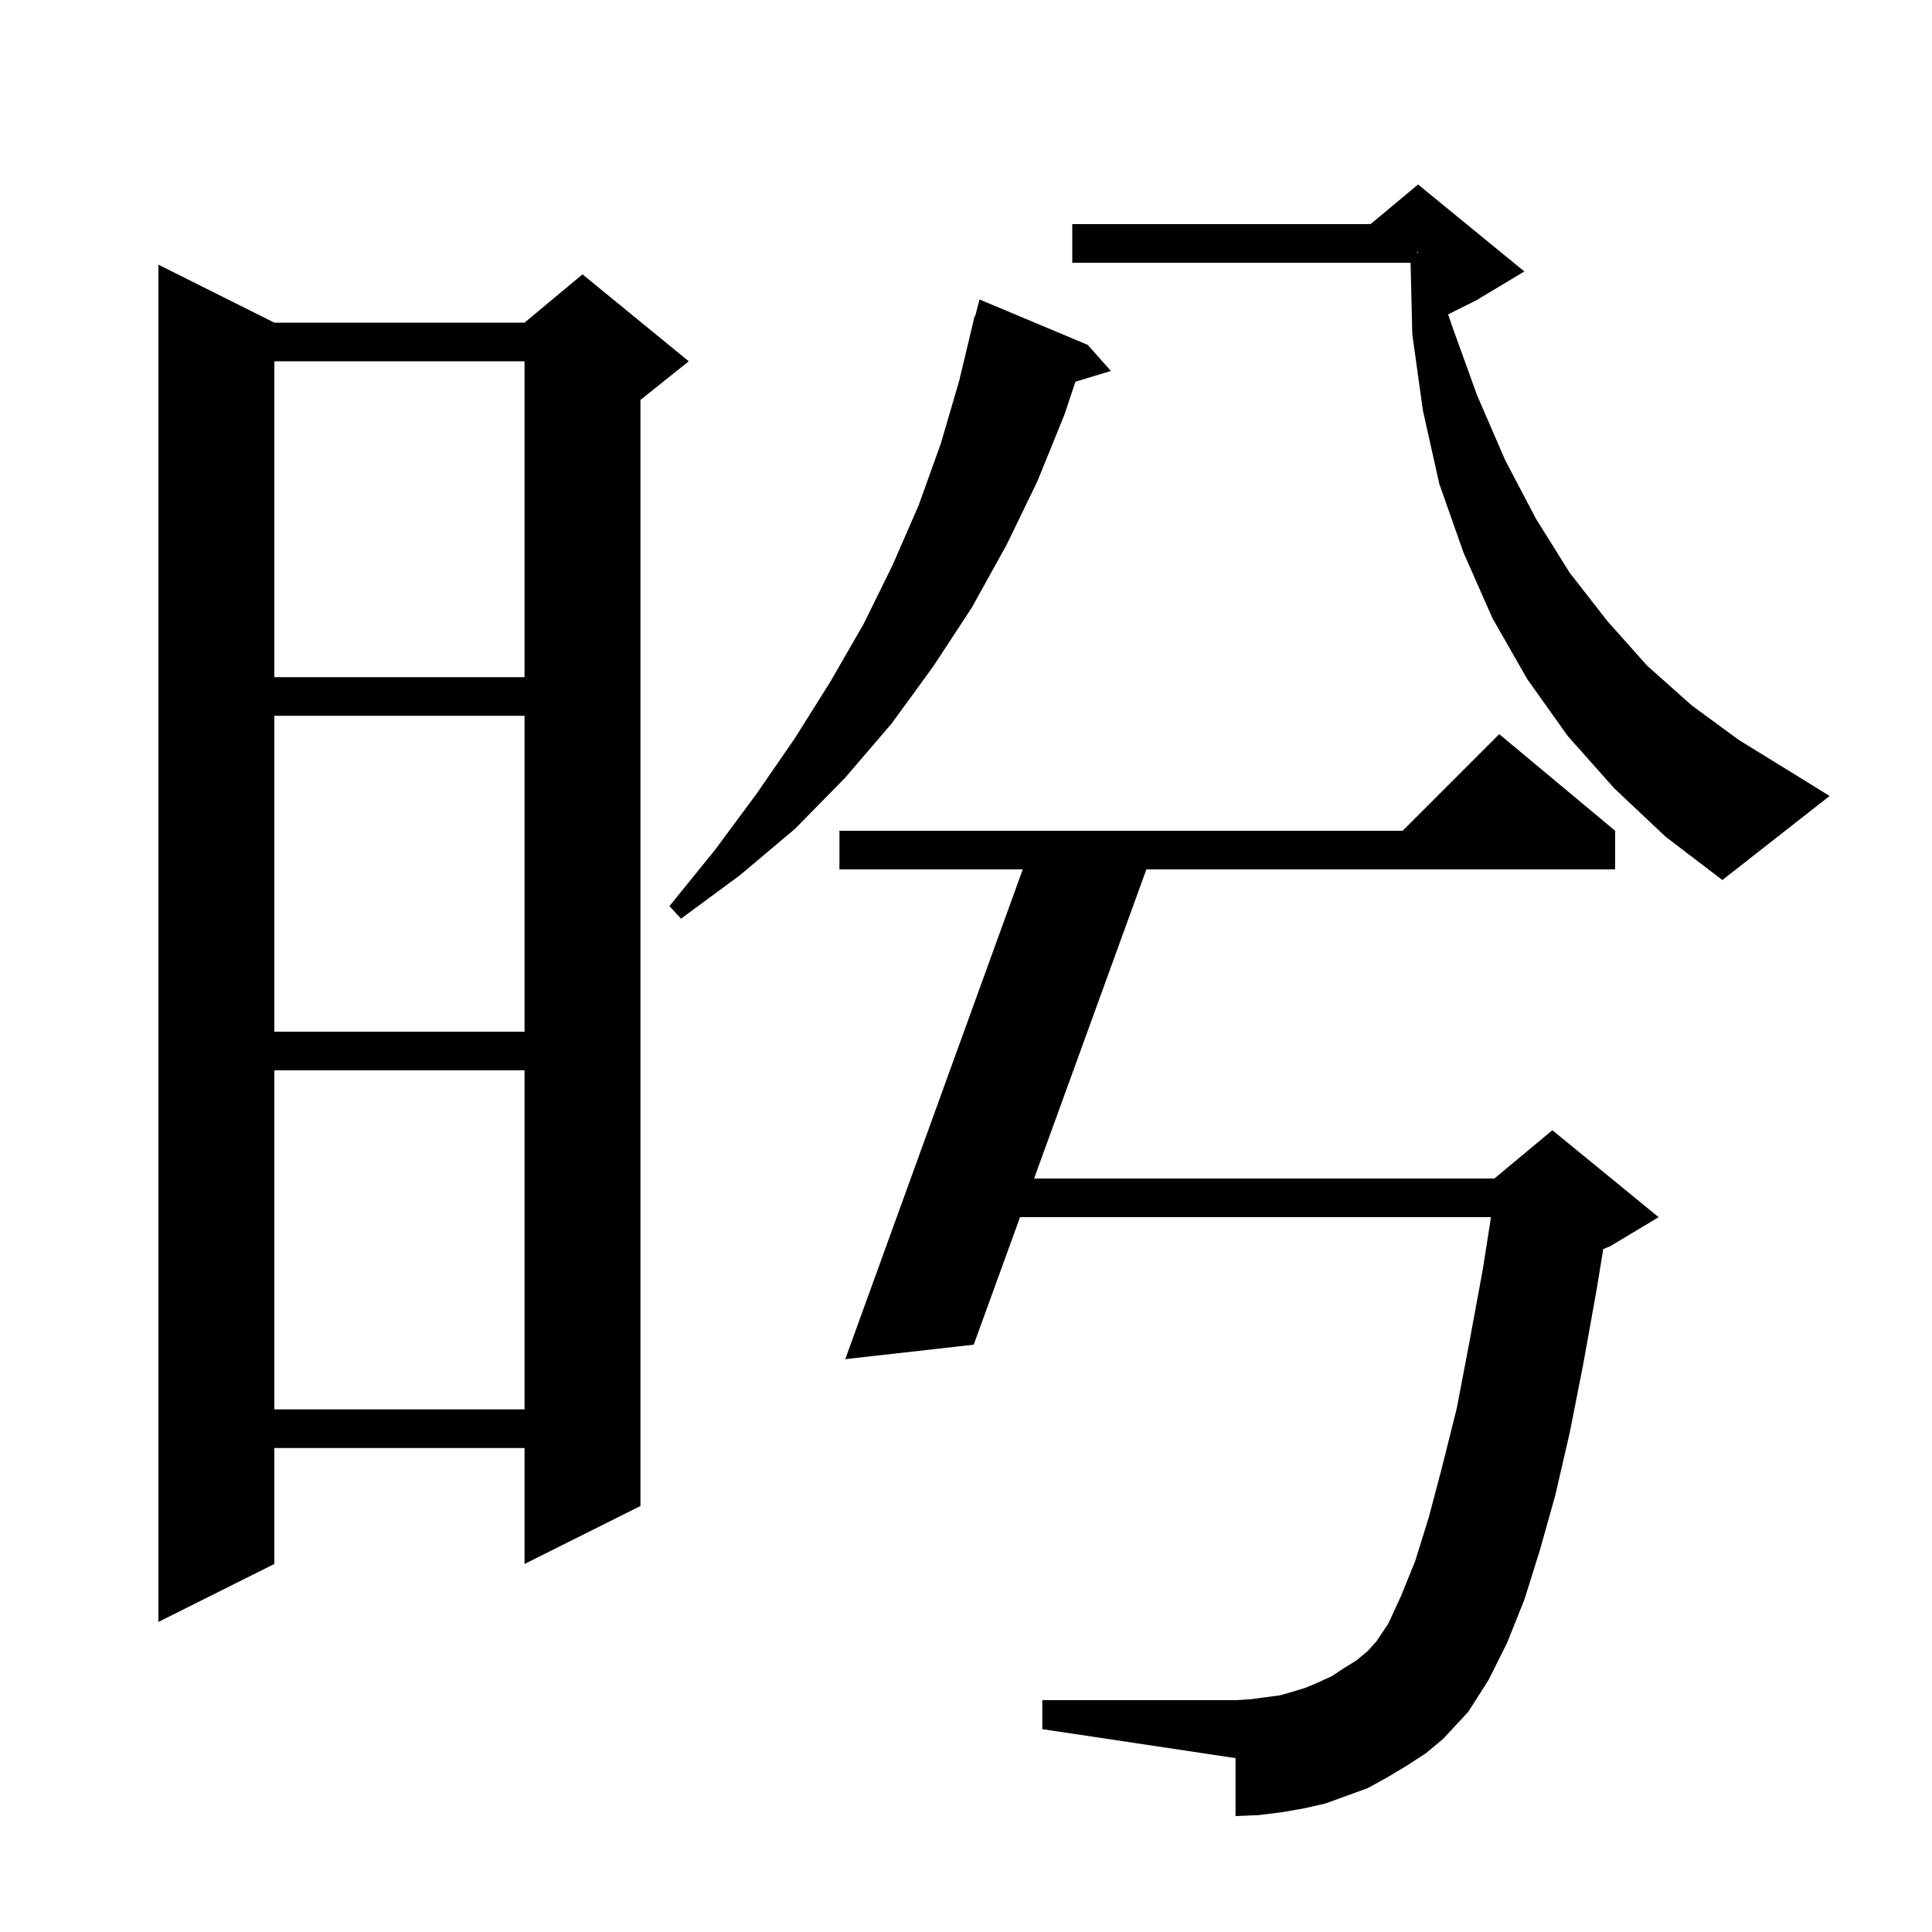 <svg xmlns="http://www.w3.org/2000/svg" xmlns:xlink="http://www.w3.org/1999/xlink" version="1.1" baseProfile="full" viewBox="0 0 200 200" width="200" height="200">
<g fill="black">
<path d="M 145.6 182.8 L 143.6 184.0 L 141.6 185.1 L 137.2 186.7 L 135.0 187.2 L 132.7 187.6 L 130.3 187.9 L 127.9 188.0 L 127.9 182.0 L 107.9 179.0 L 107.9 176.0 L 127.9 176.0 L 129.5 175.9 L 132.5 175.5 L 133.9 175.1 L 135.2 174.7 L 136.6 174.1 L 137.9 173.5 L 139.1 172.7 L 140.4 171.9 L 141.6 170.9 L 142.5 169.9 L 143.7 168.1 L 145.0 165.3 L 146.5 161.6 L 147.9 157.1 L 149.3 151.8 L 150.8 145.8 L 152.1 139.0 L 153.5 131.4 L 154.346 126.0 L 105.595 126.0 L 100.8 139.2 L 87.5 140.7 L 105.875 90.0 L 86.9 90.0 L 86.9 86.0 L 145.2 86.0 L 155.2 76.0 L 167.2 86.0 L 167.2 90.0 L 118.673 90.0 L 107.048 122.0 L 154.7 122.0 L 160.7 117.0 L 171.7 126.0 L 166.7 129.0 L 165.967 129.306 L 165.3 133.4 L 163.9 141.2 L 162.5 148.3 L 161.0 154.8 L 159.4 160.5 L 157.8 165.6 L 156.0 170.1 L 154.1 173.9 L 152.0 177.2 L 149.4 180.0 L 147.6 181.5 Z M 28.4 33.4 L 54.3 33.4 L 60.3 28.4 L 71.3 37.4 L 66.3 41.4 L 66.3 155.9 L 54.3 161.9 L 54.3 149.9 L 28.4 149.9 L 28.4 161.9 L 16.4 167.9 L 16.4 27.4 Z M 28.4 110.8 L 28.4 145.9 L 54.3 145.9 L 54.3 110.8 Z M 28.4 74.1 L 28.4 106.8 L 54.3 106.8 L 54.3 74.1 Z M 112.6 35.7 L 115.0 38.4 L 111.328 39.515 L 110.2 42.9 L 107.4 49.8 L 104.2 56.4 L 100.6 62.9 L 96.6 69.0 L 92.3 74.9 L 87.5 80.5 L 82.3 85.8 L 76.6 90.6 L 70.5 95.1 L 69.3 93.8 L 74.0 88.0 L 78.3 82.2 L 82.3 76.4 L 86.0 70.5 L 89.4 64.6 L 92.4 58.5 L 95.1 52.3 L 97.4 45.9 L 99.3 39.4 L 100.9 32.7 L 100.956 32.714 L 101.4 31.0 Z M 167.1 81.6 L 162.3 76.2 L 158.1 70.3 L 154.5 64.0 L 151.5 57.2 L 149.0 50.1 L 147.3 42.5 L 146.2 34.6 L 146.022 27.2 L 111.0 27.2 L 111.0 23.2 L 141.88 23.2 L 146.8 19.1 L 157.8 28.1 L 152.8 31.1 L 149.91 32.545 L 150.3 33.7 L 152.9 40.9 L 155.8 47.6 L 159.0 53.7 L 162.5 59.3 L 166.4 64.3 L 170.5 68.9 L 175.1 73.0 L 180.0 76.6 L 185.2 79.8 L 189.4 82.4 L 178.3 91.1 L 172.4 86.6 Z M 28.4 37.4 L 28.4 70.1 L 54.3 70.1 L 54.3 37.4 Z M 146.7 26.176 L 146.8 26.159 L 146.8 26.1 L 146.7 26.067 Z " />
</g>
</svg>
